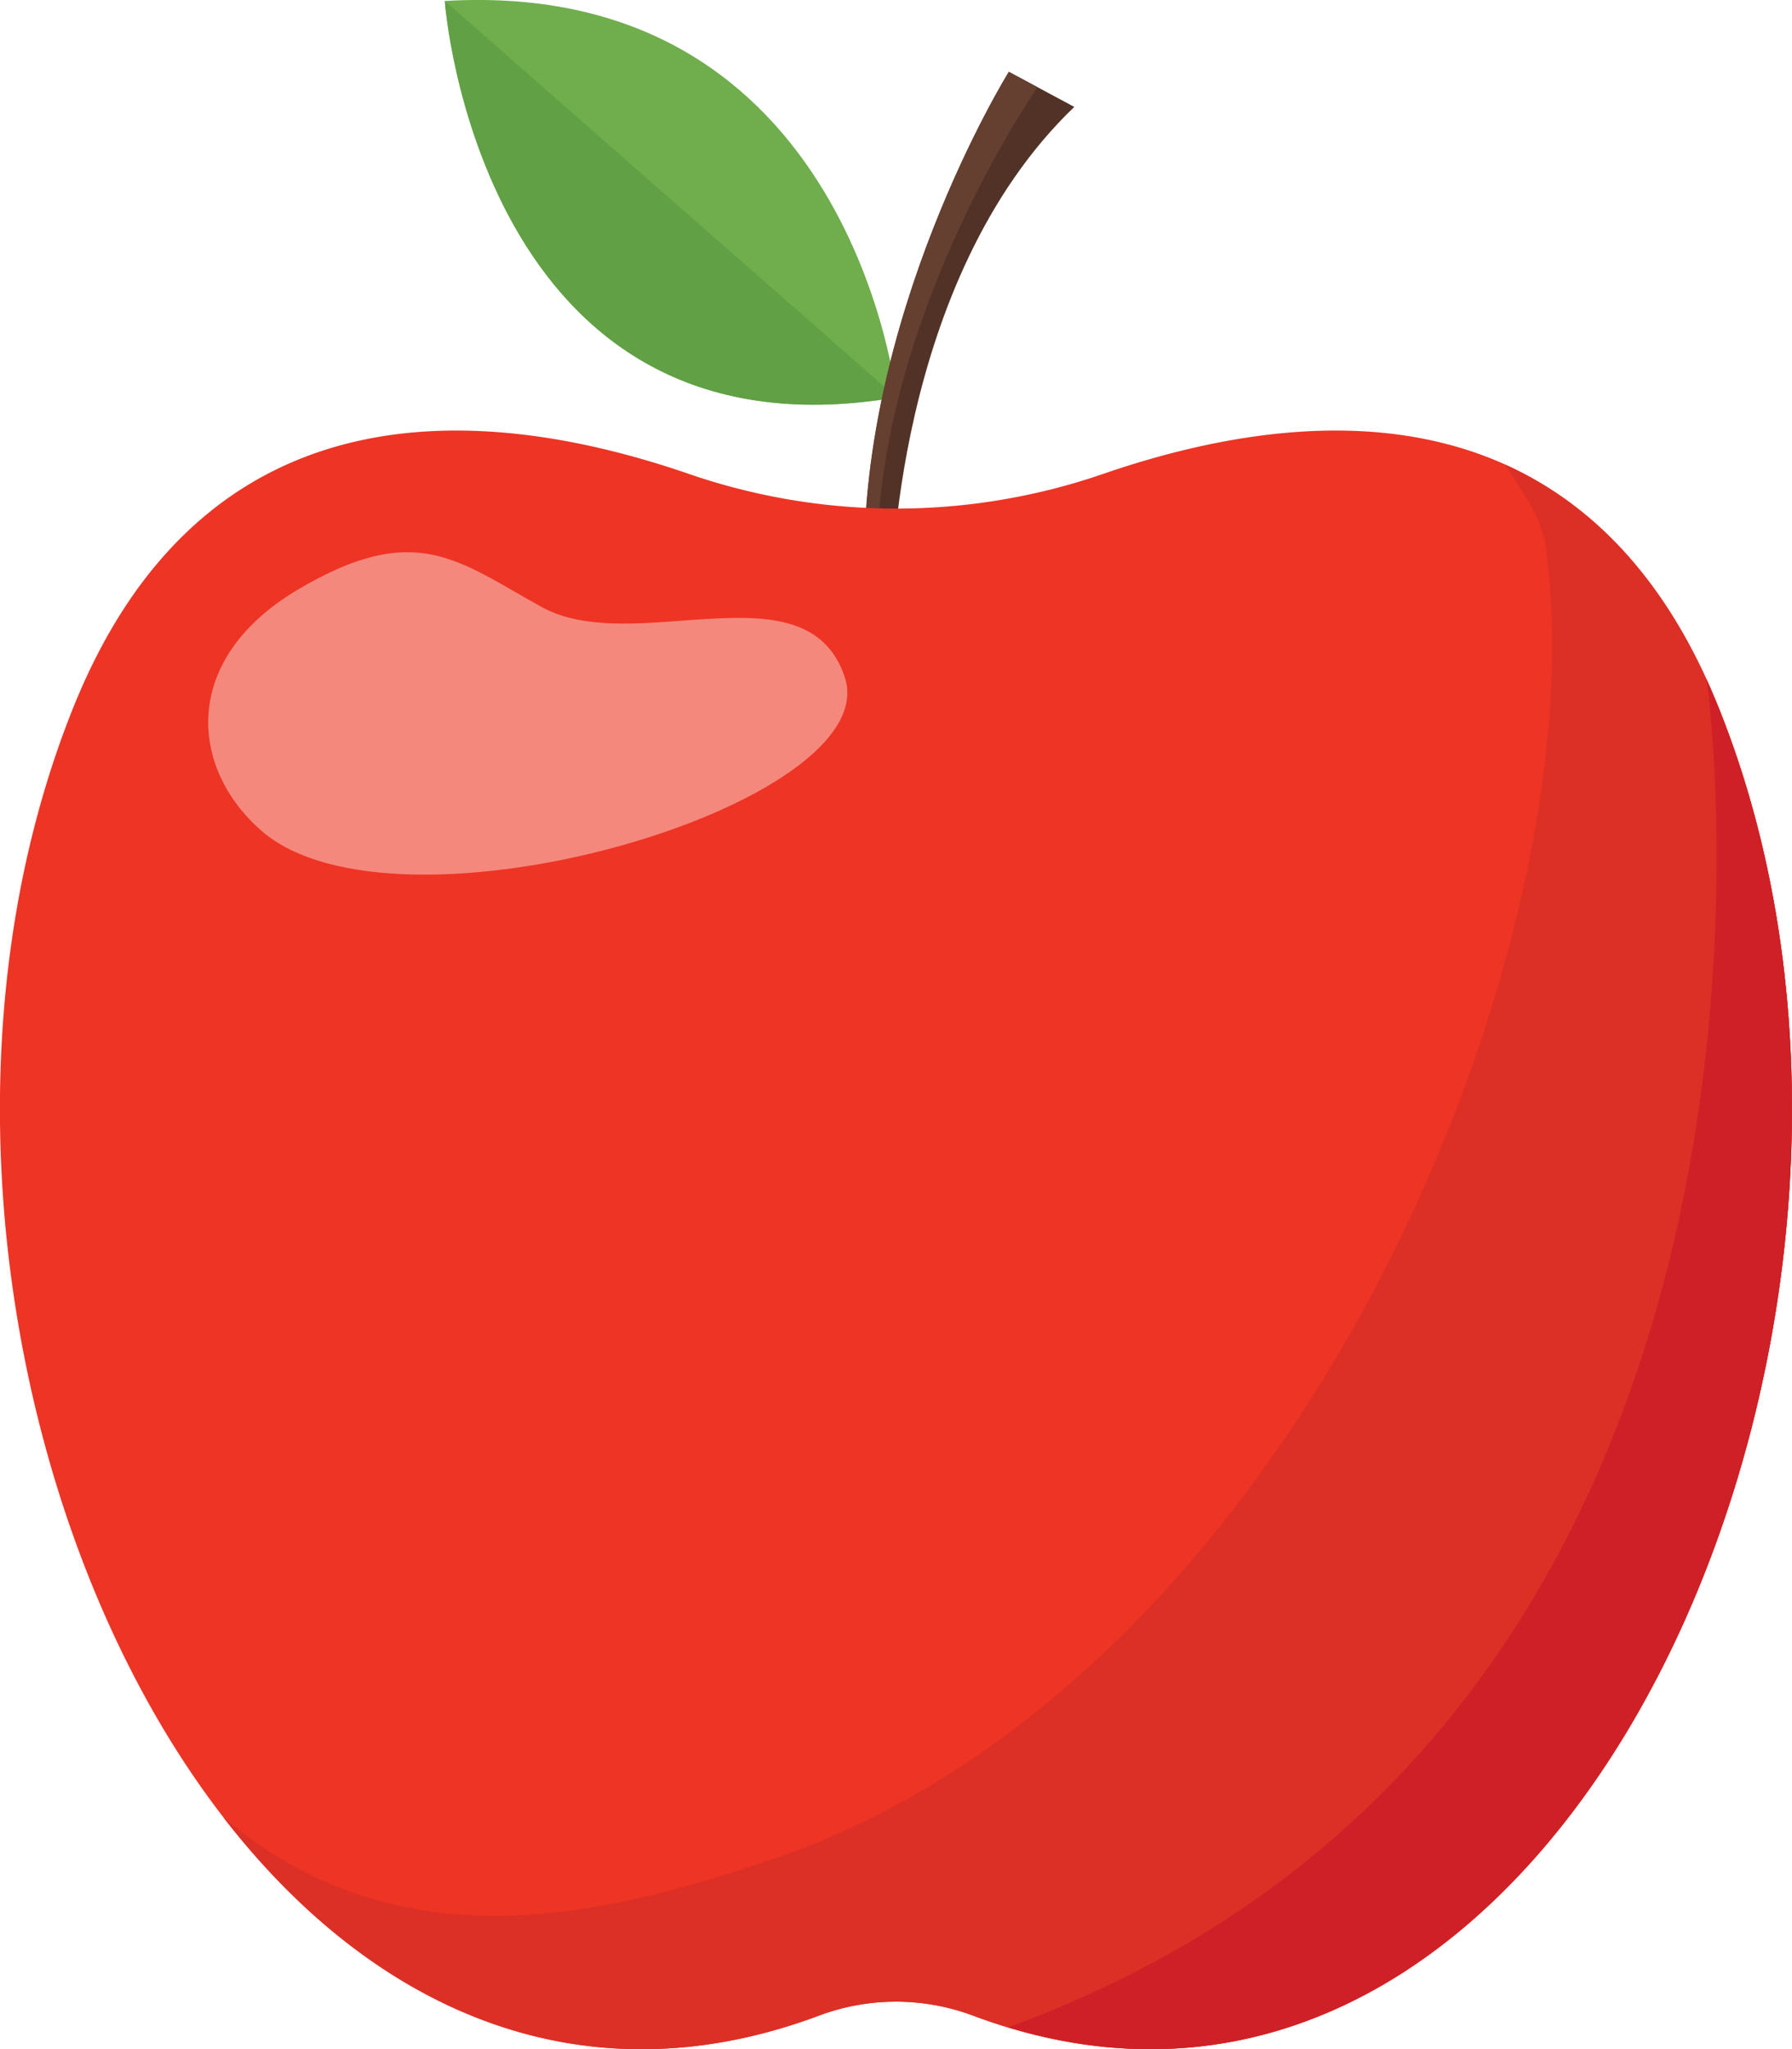 <svg id="Layer_1" data-name="Layer 1" xmlns="http://www.w3.org/2000/svg" viewBox="0 0 149.26 170.6"><defs><style>.cls-1{fill:#70ae4d;}.cls-2{fill:#61a045;}.cls-3{fill:#523227;}.cls-4{fill:#653f30;}.cls-5{fill:#ee3424;}.cls-6{fill:#dc3027;}.cls-7{fill:#d02027;}.cls-8{fill:#f5887d;}</style></defs><title>apple</title><path class="cls-1" d="M290,464.94s-3.71-35-37.62-33C252.34,431.94,255.25,470.85,290,464.94Z" transform="translate(-215.33 -431.86)"/><path class="cls-2" d="M290,464.94l-37.62-33S255.25,470.85,290,464.94Z" transform="translate(-215.33 -431.86)"/><path class="cls-3" d="M304.81,440.76l-5.45-2.92s-12.81,20.57-12,42.77l2.24.51S289.68,455.25,304.81,440.76Z" transform="translate(-215.33 -431.86)"/><path class="cls-4" d="M299.36,437.84l2.39,1.28s-14.39,20.57-13.32,41.74l-1.1-.25C286.55,458.41,299.36,437.84,299.36,437.84Z" transform="translate(-215.33 -431.86)"/><path class="cls-5" d="M358.48,490.77c-11.07-27.55-34.84-25.12-51.29-19.45a53,53,0,0,1-34.46,0c-16.45-5.67-40.22-8.1-51.3,19.45-20.41,50.8,12.89,127.31,62.13,108.88a18.31,18.31,0,0,1,12.8,0C345.59,618.08,378.9,541.57,358.48,490.77Z" transform="translate(-215.33 -431.86)"/><path class="cls-6" d="M358.48,490.77c-4.36-10.86-10.7-17-17.78-20.23,1.23,2.06,3,4.19,3.39,6.92,4.51,33-20.67,94.54-64.75,109.29-13.27,4.45-30.58,9-45.41-3.61,12.21,15.8,29.6,24,49.63,16.51a18.31,18.31,0,0,1,12.8,0C345.59,618.08,378.9,541.57,358.48,490.77Z" transform="translate(-215.33 -431.86)"/><path class="cls-7" d="M358.48,490.77c-.33-.82-.67-1.59-1-2.36.11.77,12,86.63-58.19,112.22C346.89,615,378.49,540.56,358.48,490.77Z" transform="translate(-215.33 -431.86)"/><path class="cls-8" d="M260.46,482.4c7.7,4.24,22.07-3.63,25.23,5.82,3.53,10.57-37.2,22.64-48.56,12.82-6-5.2-6.81-14.27,3-20.09S253.46,478.54,260.46,482.4Z" transform="translate(-215.33 -431.86)"/></svg>